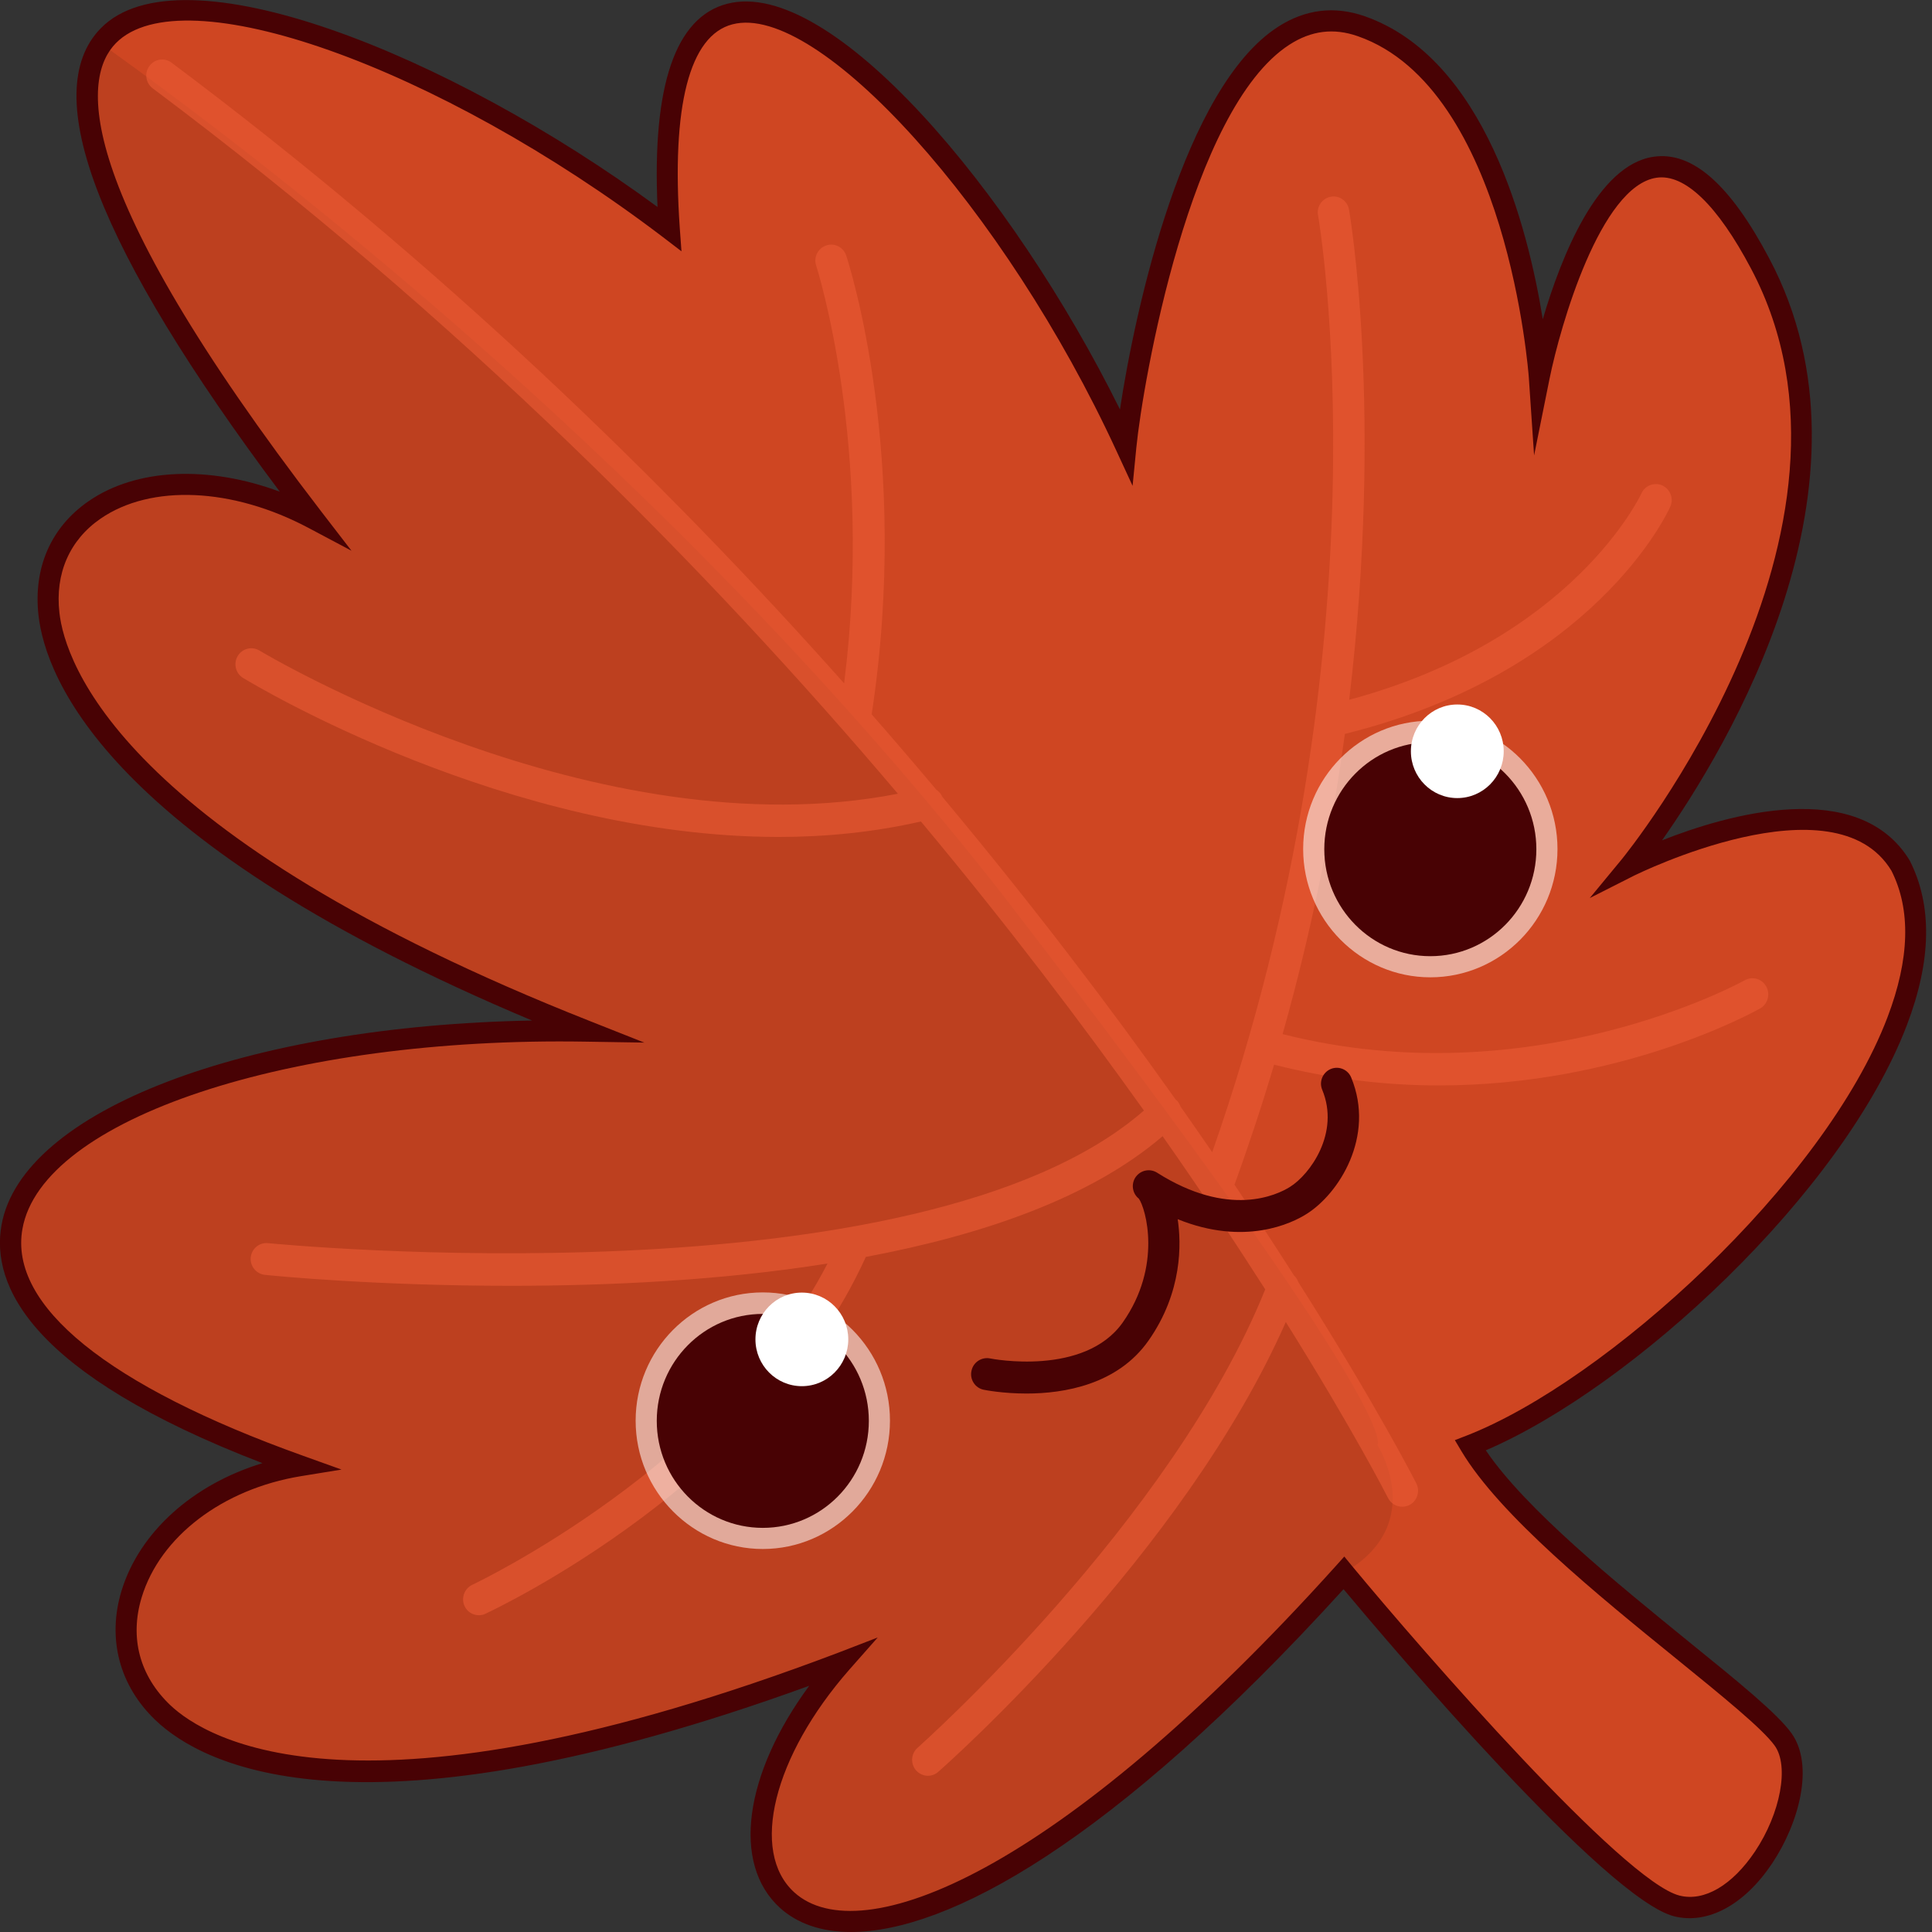 <?xml version="1.0" encoding="utf-8"?>

<svg version="1.1" id="Слой_1" xmlns="http://www.w3.org/2000/svg" xmlns:xlink="http://www.w3.org/1999/xlink" x="0px" y="0px"
	 viewBox="0 0 1024 1024" style="enable-background:new 0 0 1024 1024;" xml:space="preserve">
<rect x="0" y="0" width="1024" height="1024" fill="#333333" stroke="none"/>
<style type="text/css">
	.st0{fill:#CF4622;}
	.st1{fill:#BD401F;}
	.st2{fill:#480204;}
	.st3{opacity:0.64;fill:#E85A34;}
	.st4{opacity:0.55;fill:#FFFFFF;}
	.st5{fill:#FFFFFF;}
</style>
<g>
	<path class="st0" d="M945.1,921.8c18.2,25.3-18.2,97.8-56.3,88.3c-38.1-9.6-176.5-176.5-176.5-176.5
		C440,1135.9,338,1003.9,446,881.2C4.2,1048.8,7.9,801.3,158.5,776.8C-133.7,672.4,35.2,541.9,310.6,546.5
		C-112.4,379.2,21.5,198,166.1,274.8C55.9,131.5,31.5,55,53.8,23.3C89.1-27,241,34.8,354.8,121.3C338-116.6,516.1,61.4,596.7,236.4
		c4.6-46,41.1-251.7,124.8-222.6s94.4,185.8,94.4,185.8S856.9-4,933,139.7c76,143.8-69.1,319.3-69.1,319.3s110.2-55.2,143.7,0
		c47.1,93.7-129.3,268.7-228.3,307C811.2,819.8,926.9,896.5,945.1,921.8z"/>
	<path class="st1" d="M712.3,833.6C440,1135.9,338,1003.9,446,881.2C4.2,1048.8,7.9,801.3,158.5,776.8
		C-133.7,672.4,35.2,541.9,310.6,546.5C-112.4,379.2,21.5,198,166.1,274.8C55.9,131.5,31.5,55,53.8,23.3
		c87,62,301.2,225.9,477.6,450.9C747.7,755,730,765.8,730,765.8S757.2,807.7,712.3,833.6z"/>
	<path class="st2" d="M451,1024c-16.1,0-28.6-4.7-37.5-12.7c-25.9-23.4-19-71.1,15.4-117.8C190.7,980,107.5,935.6,82.6,911.9
		c-19.3-18.3-25.9-43.3-18.2-68.7c9.5-31.2,37.9-56.5,74.7-67.7C15.3,727.9-4.8,680.9,0.8,649.3C11.7,588.5,130.4,543.7,282,540.9
		C57.8,446.8,24.2,359.9,20.4,326.1c-2.8-25.2,6.6-46.7,26.6-60.5c25.4-17.5,63.5-19,101.3-5C51.9,131.9,19.9,49.2,53.4,15
		c42.3-43.3,184.3,13.3,295.1,94.7C345.6,45.3,358,9.1,385.4,2c54.9-14.3,150.7,98.9,208.2,215c8.2-53.9,33.9-170.7,83.8-202.8
		c14.4-9.3,29.9-11.2,45.9-5.6c63.9,22.3,86.7,112.6,94.4,160.6c9.7-33,28.9-81.7,58.6-86.1c20.6-3.1,40.7,14.6,61.5,54
		c63,118.9-22.8,259.9-56.9,308.3c34.4-13.6,104.2-33.9,131.3,10.7c12.1,23.9,11.5,53.1-1.5,87.2c-34,89.3-145.8,192.3-223.2,225.4
		c21.4,31.5,69.1,70.1,107.8,101.6c26.2,21.2,46.8,38,54.2,48.3c12.2,17,4.1,47.5-10.2,69c-14.7,22-34.1,32.5-51.9,28.1
		c-36.2-9.1-149.2-142.2-175.3-173.4C589.4,977.3,502,1024,451,1024z M465.2,867.9l-15,17c-40.3,45.9-52.9,96.6-29.2,118.1
		c34.8,31.5,139.5-9.2,287.2-173.2l4.3-4.8l4.1,5c38.2,46.1,143.8,167.2,173.6,174.7c13.1,3.3,28-5.5,40-23.4
		c13.5-20.2,18.2-45.3,10.4-56.1c-6.5-9-27.7-26.2-52.2-46.1c-41.7-33.8-93.6-76-113.9-110.1l-3.4-5.7l6.2-2.4
		C851,732.2,967,627,1000.4,539.2c11.8-31,12.5-57.1,2.1-77.7c-30.2-49.9-135.1,2-136.2,2.5L842.6,476l17-20.6
		c1.4-1.7,141.9-174.3,68.5-313c-17.8-33.7-35.2-50.4-50.1-48.2c-29.7,4.4-51,78.4-56.7,106.5l-8.2,40.7l-2.8-41.4
		c-0.1-1.5-11.4-153.2-90.6-180.8c-12.8-4.5-24.7-3-36.3,4.5c-52.7,34-77.7,179.2-81.1,213.4l-2,20.4l-8.6-18.6
		C532.6,110.8,433.7,1,388.2,12.9c-22.8,5.9-32.4,43.3-27.9,108l0.9,12.3l-9.8-7.5C232.1,35,96.6-13.1,61.4,22.9
		C44.2,40.4,35.6,96,170.5,271.4l15.8,20.5l-22.8-12.1c-40.3-21.4-83.5-23.3-110.2-4.9c-16.4,11.3-24.2,29.1-21.8,49.9
		c2.9,25.8,31.8,117.8,281.2,216.4l28.8,11.4l-30.9-0.5c-157.1-2.7-288.3,40.9-298.7,99.2C4.6,692,57.3,734.6,160.4,771.5l20.6,7.4
		l-21.5,3.5c-41.5,6.8-74.6,32-84.4,64.2c-6.5,21.4-1.1,41.7,15.2,57.2c18.8,17.8,99.9,68.5,353.9-27.8L465.2,867.9z"/>
	<path class="st3" d="M936.1,522.8c-2.3-4.1-7.4-5.5-11.4-3.2c-1.1,0.6-112.3,62.1-244.9,28.5c15.9-56.4,26.3-110,33-159.1
		c131.9-32.8,170.9-116.9,172.5-120.5c1.9-4.2,0-9.2-4.2-11.2c-4.2-1.9-9.2,0-11.1,4.2c-0.4,0.8-35.9,77.4-154.9,109.4
		c18.3-153.2,0.2-258.2-0.1-259.8c-0.8-4.6-5.2-7.7-9.7-6.8c-4.5,0.8-7.6,5.2-6.7,9.8c0.4,2.3,38.8,225.8-56.1,496.6
		c-5.4-7.9-11-15.9-16.8-24.2c-0.4-1.1-1-2.2-1.8-3.1c-0.2-0.2-0.5-0.3-0.7-0.5c-34.2-48.3-75.4-102.7-123.7-160.5
		c-0.7-1.6-1.8-2.9-3.2-3.8c-11.1-13.2-22.5-26.5-34.3-40c20.9-136.8-12.1-238.9-13.5-243.2c-1.5-4.4-6.2-6.8-10.6-5.3
		c-4.4,1.5-6.8,6.3-5.3,10.7c0.3,1,30.7,95.7,14.8,221.4c-95.5-107.4-214.1-222.4-356.5-329c-3.7-2.8-9-2-11.7,1.8
		c-2.8,3.7-2,9,1.7,11.8c162.6,121.7,293.8,254.4,395,373.9c-159.8,31.2-336.5-74.8-338.4-75.9c-4-2.4-9.1-1.1-11.5,2.9
		c-2.4,4-1.1,9.2,2.8,11.6c6.6,4,140.3,84.3,283.9,84.3c25,0,50.4-2.5,75.4-8.2c45.9,55,85.2,106.9,118.2,153.2
		C487,692.7,145.5,659.2,142.1,658.9c-4.6-0.5-8.7,2.9-9.2,7.5c-0.5,4.6,2.9,8.8,7.5,9.3c5.6,0.6,59.3,5.8,130.3,5.8
		c50.8,0,110.6-2.7,167.9-11.8C383.1,777.2,251.7,839.3,250.3,840c-4.2,2-6,7-4.1,11.2c1.4,3.1,4.4,4.9,7.6,4.9
		c1.2,0,2.4-0.2,3.5-0.8c6.1-2.8,147.2-69.5,201.6-189.1c61.8-11.6,119.2-31.3,157.3-64c20.9,29.8,39,57.1,54.4,81.2
		c-49.8,123.4-183,241.8-184.3,243c-3.5,3.1-3.8,8.4-0.8,11.9c1.7,1.9,4,2.9,6.3,2.9c2,0,3.9-0.7,5.5-2.1
		c5.5-4.8,130.1-115.6,184.2-238.4c35.7,57.1,53.6,92.1,54.2,93.3c1.5,2.9,4.4,4.6,7.5,4.6c1.3,0,2.6-0.3,3.8-0.9
		c4.1-2.1,5.8-7.2,3.7-11.4c-0.6-1.3-21.3-41.7-62.6-106.8c-0.4-1.3-1.2-2.5-2.2-3.4c-9.5-14.9-20-31-31.6-48.2
		c7.8-21.5,14.8-42.8,21-63.6c30.7,7.8,60,11,87.3,11c96.8,0,166.7-38.8,170.5-40.9C937,532,938.4,526.9,936.1,522.8z"/>
	<path class="st4" d="M404.3,821c-37.1,0-67.4-30.5-67.4-68c0-37.5,30.2-68,67.4-68s67.4,30.5,67.4,68
		C471.7,790.5,441.4,821,404.3,821z"/>
	<ellipse class="st2" cx="404.3" cy="753.1" rx="56.2" ry="56.7"/>
	<path class="st4" d="M758.1,518c-37.1,0-67.4-30.5-67.4-68s30.2-68,67.4-68c37.1,0,67.4,30.5,67.4,68S795.3,518,758.1,518z"/>
	<ellipse class="st2" cx="758.1" cy="450.1" rx="56.2" ry="56.7"/>
	<path class="st2" d="M544.1,738.6c-12.5,0-21.7-1.8-22.7-2c-4.5-0.9-7.5-5.4-6.5-10c0.9-4.6,5.4-7.5,9.9-6.6
		c0.8,0.2,50,9.7,70.3-19.1c21-29.9,12.2-60.5,8.5-65.6c-3.3-2.6-4.2-7.4-1.9-11.1c2.5-3.9,7.6-5.1,11.5-2.7c0,0,0,0,0,0l0,0
		c38.1,24.2,63.6,11.9,70.5,7.6c10.6-6.6,26.6-28.6,17.1-51.5c-1.8-4.3,0.3-9.2,4.5-11c4.3-1.8,9.2,0.3,10.9,4.6
		c12.8,31.2-6.6,61.6-23.8,72.3c-7.6,4.8-32.6,17.1-68.2,2.7c1.9,12.6,2.7,38.5-15.5,64.4C592.3,733.9,564,738.6,544.1,738.6z
		 M604.2,635.8C604.2,635.8,604.2,635.8,604.2,635.8C604.2,635.8,604.2,635.8,604.2,635.8z"/>
	<ellipse class="st5" cx="425" cy="709.9" rx="24.6" ry="24.8"/>
	<ellipse class="st5" cx="772.4" cy="398.2" rx="24.6" ry="24.8"/>
</g>
</svg>
